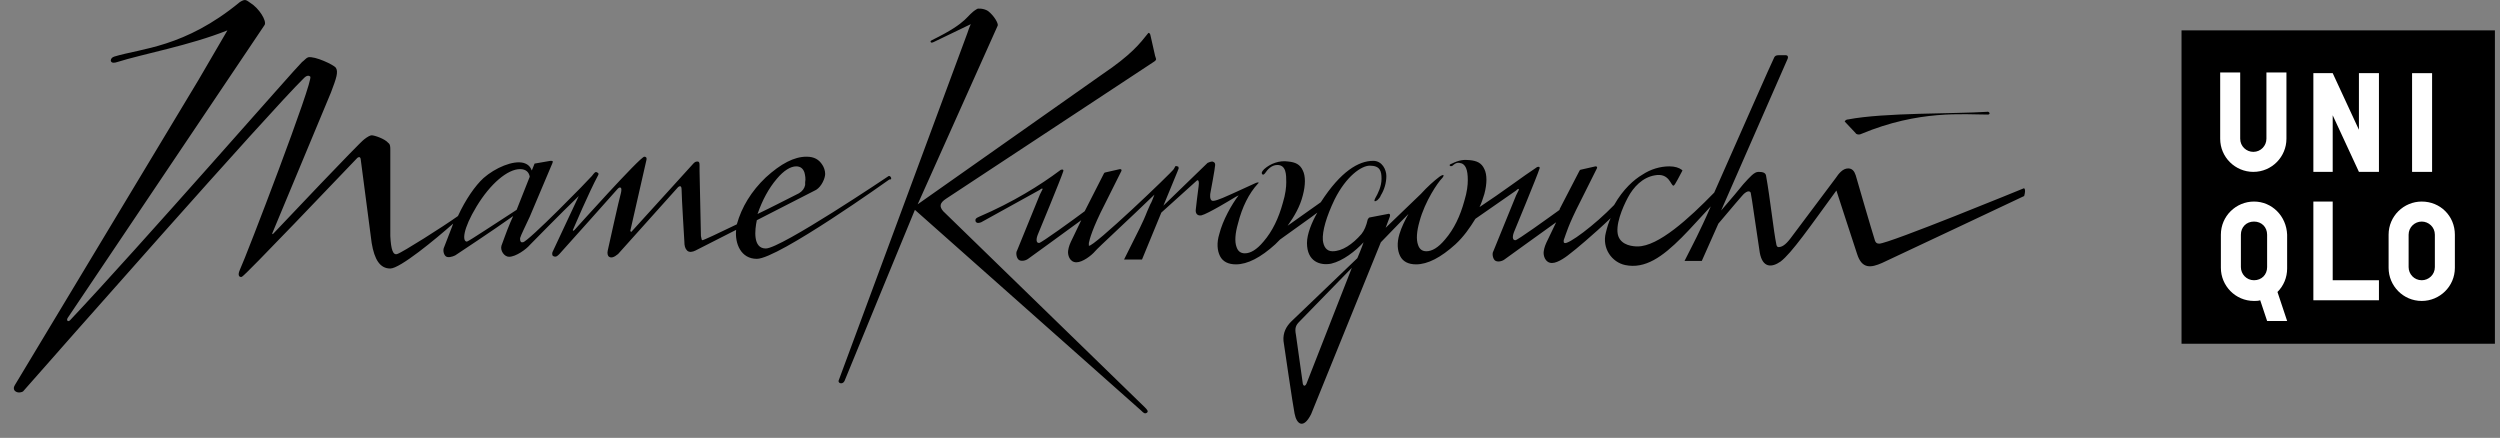 <svg width="177" height="31" viewBox="0 0 177 31" fill="none" xmlns="http://www.w3.org/2000/svg">
<rect x="0" y="0" width="177" height="31" fill="#808080" stroke="none"/>
<path d="M176.639 2.15H154.452V24.337H176.639V2.15Z" fill="black"/>
<path d="M172.192 5.18H170.775V12.169H172.192V5.18Z" fill="white"/>
<path d="M161.88 9.823C161.88 11.094 160.854 12.169 159.535 12.169C158.264 12.169 157.189 11.142 157.189 9.823V5.131H158.606V9.823C158.606 10.361 159.046 10.752 159.535 10.752C160.072 10.752 160.463 10.312 160.463 9.823V5.131H161.88V9.823Z" fill="white"/>
<path d="M168.429 21.259H163.786V14.27H165.155V19.841H168.429V21.259Z" fill="white"/>
<path d="M168.429 12.169H167.012L165.155 8.161V12.169H163.786V5.18H165.155L167.012 9.188V5.18H168.429V12.169Z" fill="white"/>
<path d="M159.584 14.27C158.313 14.27 157.238 15.296 157.238 16.616V18.962C157.238 20.232 158.264 21.307 159.584 21.307C159.73 21.307 159.877 21.307 160.023 21.259L160.512 22.725H161.929L161.245 20.672C161.685 20.232 161.929 19.646 161.929 19.011V16.616C161.88 15.296 160.854 14.27 159.584 14.27ZM160.512 18.913C160.512 19.45 160.121 19.841 159.584 19.841C159.046 19.841 158.655 19.401 158.655 18.913V16.616C158.655 16.078 159.046 15.687 159.584 15.687C160.121 15.687 160.512 16.078 160.512 16.616V18.913Z" fill="white"/>
<path d="M171.459 14.27C170.188 14.27 169.113 15.296 169.113 16.616V18.962C169.113 20.232 170.139 21.307 171.459 21.307C172.73 21.307 173.805 20.281 173.805 18.962V16.616C173.805 15.296 172.778 14.27 171.459 14.27ZM172.388 18.913C172.388 19.45 171.948 19.841 171.459 19.841C170.921 19.841 170.53 19.401 170.53 18.913V16.616C170.53 16.078 170.97 15.687 171.459 15.687C171.948 15.687 172.388 16.078 172.388 16.616V18.913Z" fill="white"/>
<path d="M131.776 9.481C135.882 7.77 139.009 8.112 140.769 8.112C140.964 8.064 140.817 7.868 140.671 7.917C138.423 8.064 133.389 7.966 130.848 8.455C130.75 8.455 130.652 8.503 130.604 8.601L131.385 9.432C131.385 9.481 131.581 9.579 131.776 9.481ZM143.261 13.342C143.261 13.342 133.731 17.251 133.047 17.251C132.852 17.251 132.803 17.154 132.754 17.056C132.461 16.127 131.581 13.097 131.385 12.413C131.288 12.12 131.141 11.924 130.848 11.924C130.457 11.924 130.164 12.315 129.968 12.608L126.743 16.909C126.401 17.349 126.156 17.495 125.912 17.495C125.814 17.495 125.765 17.349 125.765 17.3C125.57 16.372 125.326 14.026 125.032 12.413C124.983 12.218 124.788 12.169 124.495 12.169C124.202 12.169 123.908 12.511 123.42 13.048C123.224 13.293 122.54 14.123 121.856 14.905L126.547 4.203C126.645 4.007 126.547 3.91 126.45 3.91H125.912C125.765 3.91 125.668 3.958 125.619 4.056C125.57 4.105 122.882 10.214 121.367 13.635C119.559 15.492 117.409 17.447 115.942 17.447C115.649 17.447 114.818 17.398 114.574 16.714C114.33 15.981 114.867 14.71 115.258 13.977C115.649 13.244 116.285 12.56 117.164 12.413C118.19 12.218 118.288 13.146 118.484 13.146C118.581 13.146 118.924 12.413 119.119 12.071L119.07 12.022C118.875 11.876 118.581 11.778 118.19 11.778C117.555 11.778 116.871 11.973 116.285 12.364C115.698 12.706 114.916 13.39 114.281 14.514C112.913 15.932 111.007 17.349 110.762 17.202C110.664 17.154 110.713 16.958 110.762 16.86C110.86 16.616 111.007 15.981 111.886 14.27L113.059 11.924C113.108 11.827 113.059 11.778 112.961 11.778L111.886 12.022L111.837 12.071L110.42 14.808V14.857C109.54 15.492 107.439 17.007 107.292 17.007C106.95 17.007 107.195 16.42 107.195 16.42C107.195 16.42 108.856 12.413 109.003 11.924C109.052 11.778 108.856 11.778 108.759 11.876C107.928 12.413 106.315 13.635 104.751 14.661C104.898 14.368 104.996 14.026 105.093 13.732C105.289 12.999 105.289 12.364 105.093 11.973C104.898 11.533 104.556 11.387 104.067 11.338C103.627 11.289 103.285 11.338 102.796 11.582C102.65 11.631 102.601 11.68 102.65 11.729C102.699 11.778 102.748 11.778 102.845 11.729C102.894 11.68 103.09 11.485 103.334 11.533C103.774 11.582 103.92 12.022 103.92 12.755C103.92 13.097 103.872 13.586 103.676 14.221C103.383 15.296 102.943 16.225 102.308 16.958C101.819 17.544 101.379 17.789 100.988 17.789C100.695 17.789 100.499 17.642 100.402 17.349C100.255 16.958 100.304 16.372 100.499 15.687C100.89 14.221 101.819 12.902 102.063 12.657C102.161 12.56 102.21 12.462 102.21 12.413C102.161 12.364 102.063 12.413 101.917 12.511C101.526 12.804 101.037 13.244 100.597 13.732L98.105 16.127L98.398 15.345C98.447 15.199 98.398 15.101 98.251 15.15L96.981 15.394C96.932 15.394 96.883 15.443 96.834 15.541C96.737 15.981 96.59 16.323 96.394 16.567C95.759 17.3 95.026 17.789 94.342 17.789C93.902 17.789 93.707 17.447 93.658 17.007C93.609 16.372 93.902 15.345 94.489 14.123C95.319 12.462 96.394 11.729 96.981 11.729C97.714 11.729 97.812 12.12 97.812 12.657C97.812 13.195 97.567 13.684 97.372 14.026C97.225 14.319 97.372 14.27 97.518 14.172C97.616 14.075 97.714 13.977 97.763 13.83C98.007 13.439 98.154 12.951 98.154 12.462C98.154 12.022 97.861 11.387 97.225 11.387C96.199 11.387 94.928 12.12 93.511 14.319C92.827 14.808 91.996 15.394 91.165 15.981C91.654 15.296 92.045 14.612 92.24 13.83C92.436 13.097 92.436 12.462 92.24 12.071C92.045 11.631 91.703 11.485 91.214 11.436C90.579 11.338 89.944 11.582 89.504 11.973C89.308 12.169 89.308 12.266 89.357 12.315C89.406 12.413 89.504 12.364 89.601 12.218C89.699 12.071 89.992 11.68 90.432 11.68C91.067 11.68 91.067 12.364 91.067 12.902C91.067 13.244 91.019 13.732 90.823 14.368C90.53 15.443 90.09 16.372 89.455 17.105C88.966 17.691 88.526 17.935 88.135 17.935C87.842 17.935 87.647 17.789 87.549 17.495C87.402 17.105 87.451 16.518 87.647 15.834C87.94 14.661 88.428 13.684 89.064 12.999L89.113 12.951C89.113 12.902 89.064 12.902 88.917 12.951C88.917 12.951 87.647 13.537 87.207 13.732C86.962 13.83 86.18 14.221 85.887 14.221C85.594 14.221 85.692 13.684 85.692 13.684C85.692 13.684 86.034 11.876 86.034 11.68C86.034 11.533 85.985 11.485 85.838 11.436C85.741 11.436 85.594 11.485 85.496 11.533C85.399 11.631 82.466 14.466 82.466 14.466L82.369 14.563L83.395 12.071C83.395 12.022 83.395 12.022 83.444 11.973V11.924C83.444 11.827 83.444 11.778 83.346 11.778C83.199 11.729 83.248 11.729 83.102 11.973C82.955 12.218 77.384 17.544 77.091 17.398C77.091 17.349 77.091 17.3 77.091 17.202C77.139 16.958 77.335 16.176 78.215 14.466L79.388 12.12C79.436 12.022 79.388 11.973 79.29 11.973L78.215 12.218L78.166 12.266L76.797 14.954C76.016 15.541 73.719 17.202 73.572 17.202C73.23 17.202 73.474 16.616 73.474 16.616C73.474 16.616 75.136 12.608 75.282 12.12C75.331 11.973 75.136 11.973 75.038 12.071C73.67 13.097 71.715 14.319 69.32 15.345C69.076 15.443 69.027 15.541 69.076 15.687C69.174 15.834 69.32 15.785 69.467 15.736L73.621 13.439C73.67 13.39 73.816 13.293 73.816 13.39C73.816 13.39 73.67 13.684 73.621 13.781L72.008 17.74C71.91 17.887 71.959 18.229 72.106 18.375C72.252 18.522 72.595 18.473 72.79 18.326C72.937 18.229 75.478 16.372 76.553 15.59L75.967 16.811C75.722 17.3 75.673 17.447 75.625 17.74C75.576 18.033 75.722 18.571 76.211 18.571C76.651 18.571 77.286 18.082 77.531 17.789C77.677 17.593 80.072 15.394 81.733 13.781C81.636 14.026 81.538 14.319 81.44 14.466C81 15.443 81.245 15.003 80.707 16.127L79.583 18.375H80.854L82.222 15.052L84.714 12.804C84.861 12.657 84.91 12.902 84.861 13.195C84.812 13.488 84.665 14.808 84.665 14.808C84.617 15.101 84.763 15.296 85.056 15.248C85.496 15.15 87.256 14.075 87.256 14.075C87.402 13.977 87.598 13.879 87.695 13.83C87.207 14.466 86.572 15.59 86.327 16.567C86.132 17.202 86.18 17.74 86.376 18.131C86.572 18.522 86.962 18.717 87.5 18.717C88.331 18.717 89.259 18.229 90.286 17.3C90.383 17.202 90.53 17.056 90.628 16.958L92.876 15.345L93.267 15.052C92.876 15.736 92.534 16.567 92.534 17.202C92.534 18.522 93.462 18.815 94.244 18.668C95.075 18.473 95.955 17.789 96.541 17.154C96.541 17.154 96.394 17.593 96.101 18.277L91.41 22.773C91.067 23.116 90.823 23.555 90.872 24.142C90.872 24.142 91.556 28.833 91.654 29.273C91.801 30.055 92.289 30.397 92.827 29.322L97.763 17.154C98.838 16.029 99.669 15.199 99.718 15.15C99.473 15.59 99.229 16.078 99.082 16.567C98.887 17.202 98.936 17.74 99.131 18.131C99.327 18.522 99.718 18.717 100.255 18.717C101.086 18.717 102.014 18.229 103.041 17.3C103.627 16.762 104.067 16.127 104.458 15.492L107.341 13.488C107.39 13.439 107.537 13.293 107.537 13.439C107.537 13.439 107.39 13.732 107.341 13.83L105.729 17.789C105.631 17.935 105.68 18.277 105.826 18.424C105.973 18.571 106.315 18.522 106.511 18.375C106.657 18.277 109.003 16.567 110.176 15.736L109.638 16.86C109.394 17.349 109.345 17.495 109.296 17.789C109.247 18.082 109.394 18.62 109.883 18.62C110.322 18.62 110.958 18.131 111.251 17.887C111.398 17.789 112.815 16.616 114.037 15.443C113.89 15.736 113.792 16.078 113.694 16.469C113.401 17.593 114.134 18.571 115.063 18.766C116.48 19.059 117.702 18.18 119.07 16.811C119.705 16.176 120.39 15.394 121.123 14.612C120.683 15.639 120.341 16.323 120.341 16.323C120.096 16.86 119.705 17.593 119.266 18.473H120.487L121.66 15.834C122.491 14.857 123.468 13.684 123.517 13.684C123.811 13.439 123.957 13.586 123.957 13.684C124.006 13.83 124.397 16.665 124.592 17.887C124.788 18.962 125.423 18.962 126.059 18.522C126.841 17.935 128.16 16.029 130.017 13.488C130.066 13.635 131.141 16.958 131.483 17.984C131.825 19.059 132.461 18.962 133.243 18.62C133.682 18.424 143.31 13.879 143.31 13.879C143.456 13.39 143.31 13.293 143.261 13.342ZM92.534 27.074C92.436 27.367 92.289 27.367 92.24 27.172C92.094 26.146 91.752 23.751 91.752 23.702C91.654 23.213 91.752 23.018 91.996 22.773C92.192 22.578 94 20.721 95.71 18.962L92.534 27.074ZM66.779 14.954C66.486 14.612 66.535 14.368 66.975 14.075L81.733 4.349C81.929 4.203 81.831 4.154 81.782 3.958L81.44 2.444C81.391 2.346 81.342 2.297 81.293 2.346C80.707 3.079 80.121 3.861 78.019 5.278L64.971 14.466L70.64 1.808C70.689 1.662 70.395 1.124 69.956 0.782C69.662 0.586 69.223 0.586 69.174 0.635C68.343 1.124 68.685 1.515 65.997 2.834C65.899 2.883 65.85 2.932 65.899 2.981C65.899 3.03 65.997 3.03 66.095 2.981L68.734 1.71C68.636 1.906 68.538 2.199 68.49 2.346L59.4 26.879C59.253 27.123 59.644 27.27 59.791 26.976C59.84 26.83 64.775 14.857 64.775 14.857L80.805 29.078C80.951 29.224 81.049 29.322 81.196 29.224C81.342 29.127 81.196 28.98 81.049 28.833L66.779 14.954ZM62.918 12.462C62.918 12.462 55.295 17.593 54.219 17.593C53.291 17.593 53.438 16.274 53.584 15.59L57.787 13.439C58.178 13.195 58.422 12.608 58.422 12.315C58.422 12.071 58.325 11.827 58.227 11.68C57.982 11.289 57.64 11.094 57.103 11.094C56.223 11.094 55.295 11.582 54.219 12.56C53.193 13.537 52.509 14.661 52.167 15.883C50.847 16.518 49.821 17.007 49.723 17.007C49.675 17.007 49.675 16.909 49.626 16.714L49.528 12.12C49.528 12.022 49.528 11.778 49.528 11.68C49.528 11.485 49.479 11.436 49.381 11.436C49.235 11.436 49.186 11.485 49.088 11.582L44.739 16.372C44.69 16.469 44.592 16.372 44.641 16.274L45.765 11.338C45.814 11.142 45.716 11.094 45.618 11.094C45.325 11.094 40.682 16.274 40.682 16.274C40.536 16.42 40.536 16.274 40.585 16.225C40.585 16.225 41.709 13.586 42.344 12.413C42.393 12.315 42.393 12.266 42.295 12.218C42.148 12.12 42.1 12.218 41.904 12.462C41.709 12.706 37.359 17.154 37.017 17.154C36.919 17.154 36.87 17.154 36.87 17.105C36.822 17.056 36.822 16.958 36.822 16.86C36.87 16.665 37.213 15.981 37.506 15.345C37.652 15.003 39.118 11.533 39.118 11.533C39.167 11.387 39.118 11.387 38.972 11.387L37.848 11.582L37.652 12.071C37.555 11.827 37.408 11.631 37.066 11.533C36.333 11.338 35.062 11.876 34.231 12.608C33.645 13.146 32.961 14.123 32.423 15.296C31.397 16.029 28.465 17.887 28.123 17.984C27.829 18.082 27.683 17.691 27.634 16.714V10.605C27.634 10.409 27.634 10.214 27.487 10.116C27.243 9.823 26.51 9.579 26.314 9.579C26.217 9.579 26.021 9.676 25.777 9.872C25.435 10.116 20.108 15.736 19.326 16.567C19.277 16.616 19.277 16.518 19.277 16.518L23.431 6.549C23.822 5.522 23.969 5.083 23.773 4.789C23.627 4.594 22.307 3.958 21.819 4.056C21.672 4.105 21.574 4.252 21.379 4.398C21.037 4.692 9.894 17.447 4.958 22.676C4.812 22.822 4.665 22.676 4.812 22.48L18.74 1.759C18.886 1.466 18.349 0.586 17.713 0.196C17.42 1.88621e-05 17.371 -0.098 16.98 0.147C13.071 3.372 9.992 3.421 8.086 4.007C7.939 4.056 7.842 4.154 7.842 4.301C7.89 4.496 8.135 4.447 8.281 4.398C10.139 3.812 13.413 3.225 16.101 2.15L14.048 5.669L1.049 27.27C0.951 27.416 0.951 27.612 1.098 27.709C1.293 27.856 1.586 27.758 1.635 27.709C4.176 24.826 18.984 8.015 21.525 5.522C21.77 5.278 21.916 5.376 21.965 5.425C22.258 5.571 17.42 18.18 16.98 19.108C16.785 19.548 16.98 19.646 17.127 19.597C17.42 19.45 24.018 12.511 25.288 11.191C25.337 11.142 25.484 11.045 25.533 11.24L26.314 17.202C26.51 18.375 26.901 19.011 27.634 19.011C28.318 19.011 30.811 16.958 32.081 15.834C32.081 15.883 32.032 15.932 32.032 15.981L31.446 17.495C31.348 17.691 31.397 17.984 31.544 18.131C31.69 18.277 32.032 18.18 32.228 18.082C32.374 17.984 34.965 16.274 36.333 15.296L36.137 15.736C35.844 16.42 35.6 17.154 35.502 17.398C35.404 17.74 35.698 18.18 36.04 18.18C36.528 18.18 37.261 17.642 37.506 17.349C37.701 17.154 39.656 15.15 40.976 13.879L39.167 17.74C39.07 17.887 39.07 18.082 39.167 18.131C39.363 18.229 39.461 18.131 39.607 17.984C39.754 17.838 43.712 13.39 43.712 13.39C43.81 13.293 43.859 13.244 43.957 13.293C44.006 13.342 44.006 13.488 43.957 13.684C43.859 13.977 43.028 17.74 43.028 17.74C42.979 17.935 43.028 18.131 43.126 18.18C43.273 18.277 43.468 18.229 43.761 17.984C43.81 17.935 48.013 13.244 48.013 13.244C48.208 13.097 48.257 13.244 48.257 13.439C48.257 13.928 48.453 17.105 48.453 17.105C48.453 17.398 48.502 17.593 48.648 17.74C48.795 17.887 49.039 17.838 49.235 17.74L52.118 16.274C52.02 17.251 52.46 18.326 53.584 18.326C55.099 18.326 62.967 12.706 62.967 12.706C63.212 12.755 63.065 12.413 62.918 12.462ZM55.001 12.657C55.49 12.071 55.979 11.778 56.37 11.778C56.663 11.778 56.858 11.924 56.956 12.218C57.005 12.413 57.054 12.657 57.005 12.902C57.005 12.951 57.005 12.999 57.005 13.048C57.005 13.048 57.005 13.048 57.005 13.097C56.956 13.342 56.809 13.537 56.565 13.684C55.685 14.123 54.659 14.661 53.633 15.15C53.975 14.172 54.415 13.342 55.001 12.657ZM33.059 17.105C32.717 17.105 32.765 16.225 33.743 14.612C34.72 12.999 35.942 11.973 36.822 11.973C37.261 11.973 37.457 12.218 37.506 12.511L36.577 14.857C35.355 15.639 33.156 17.105 33.059 17.105Z" fill="black"/>
</svg>
